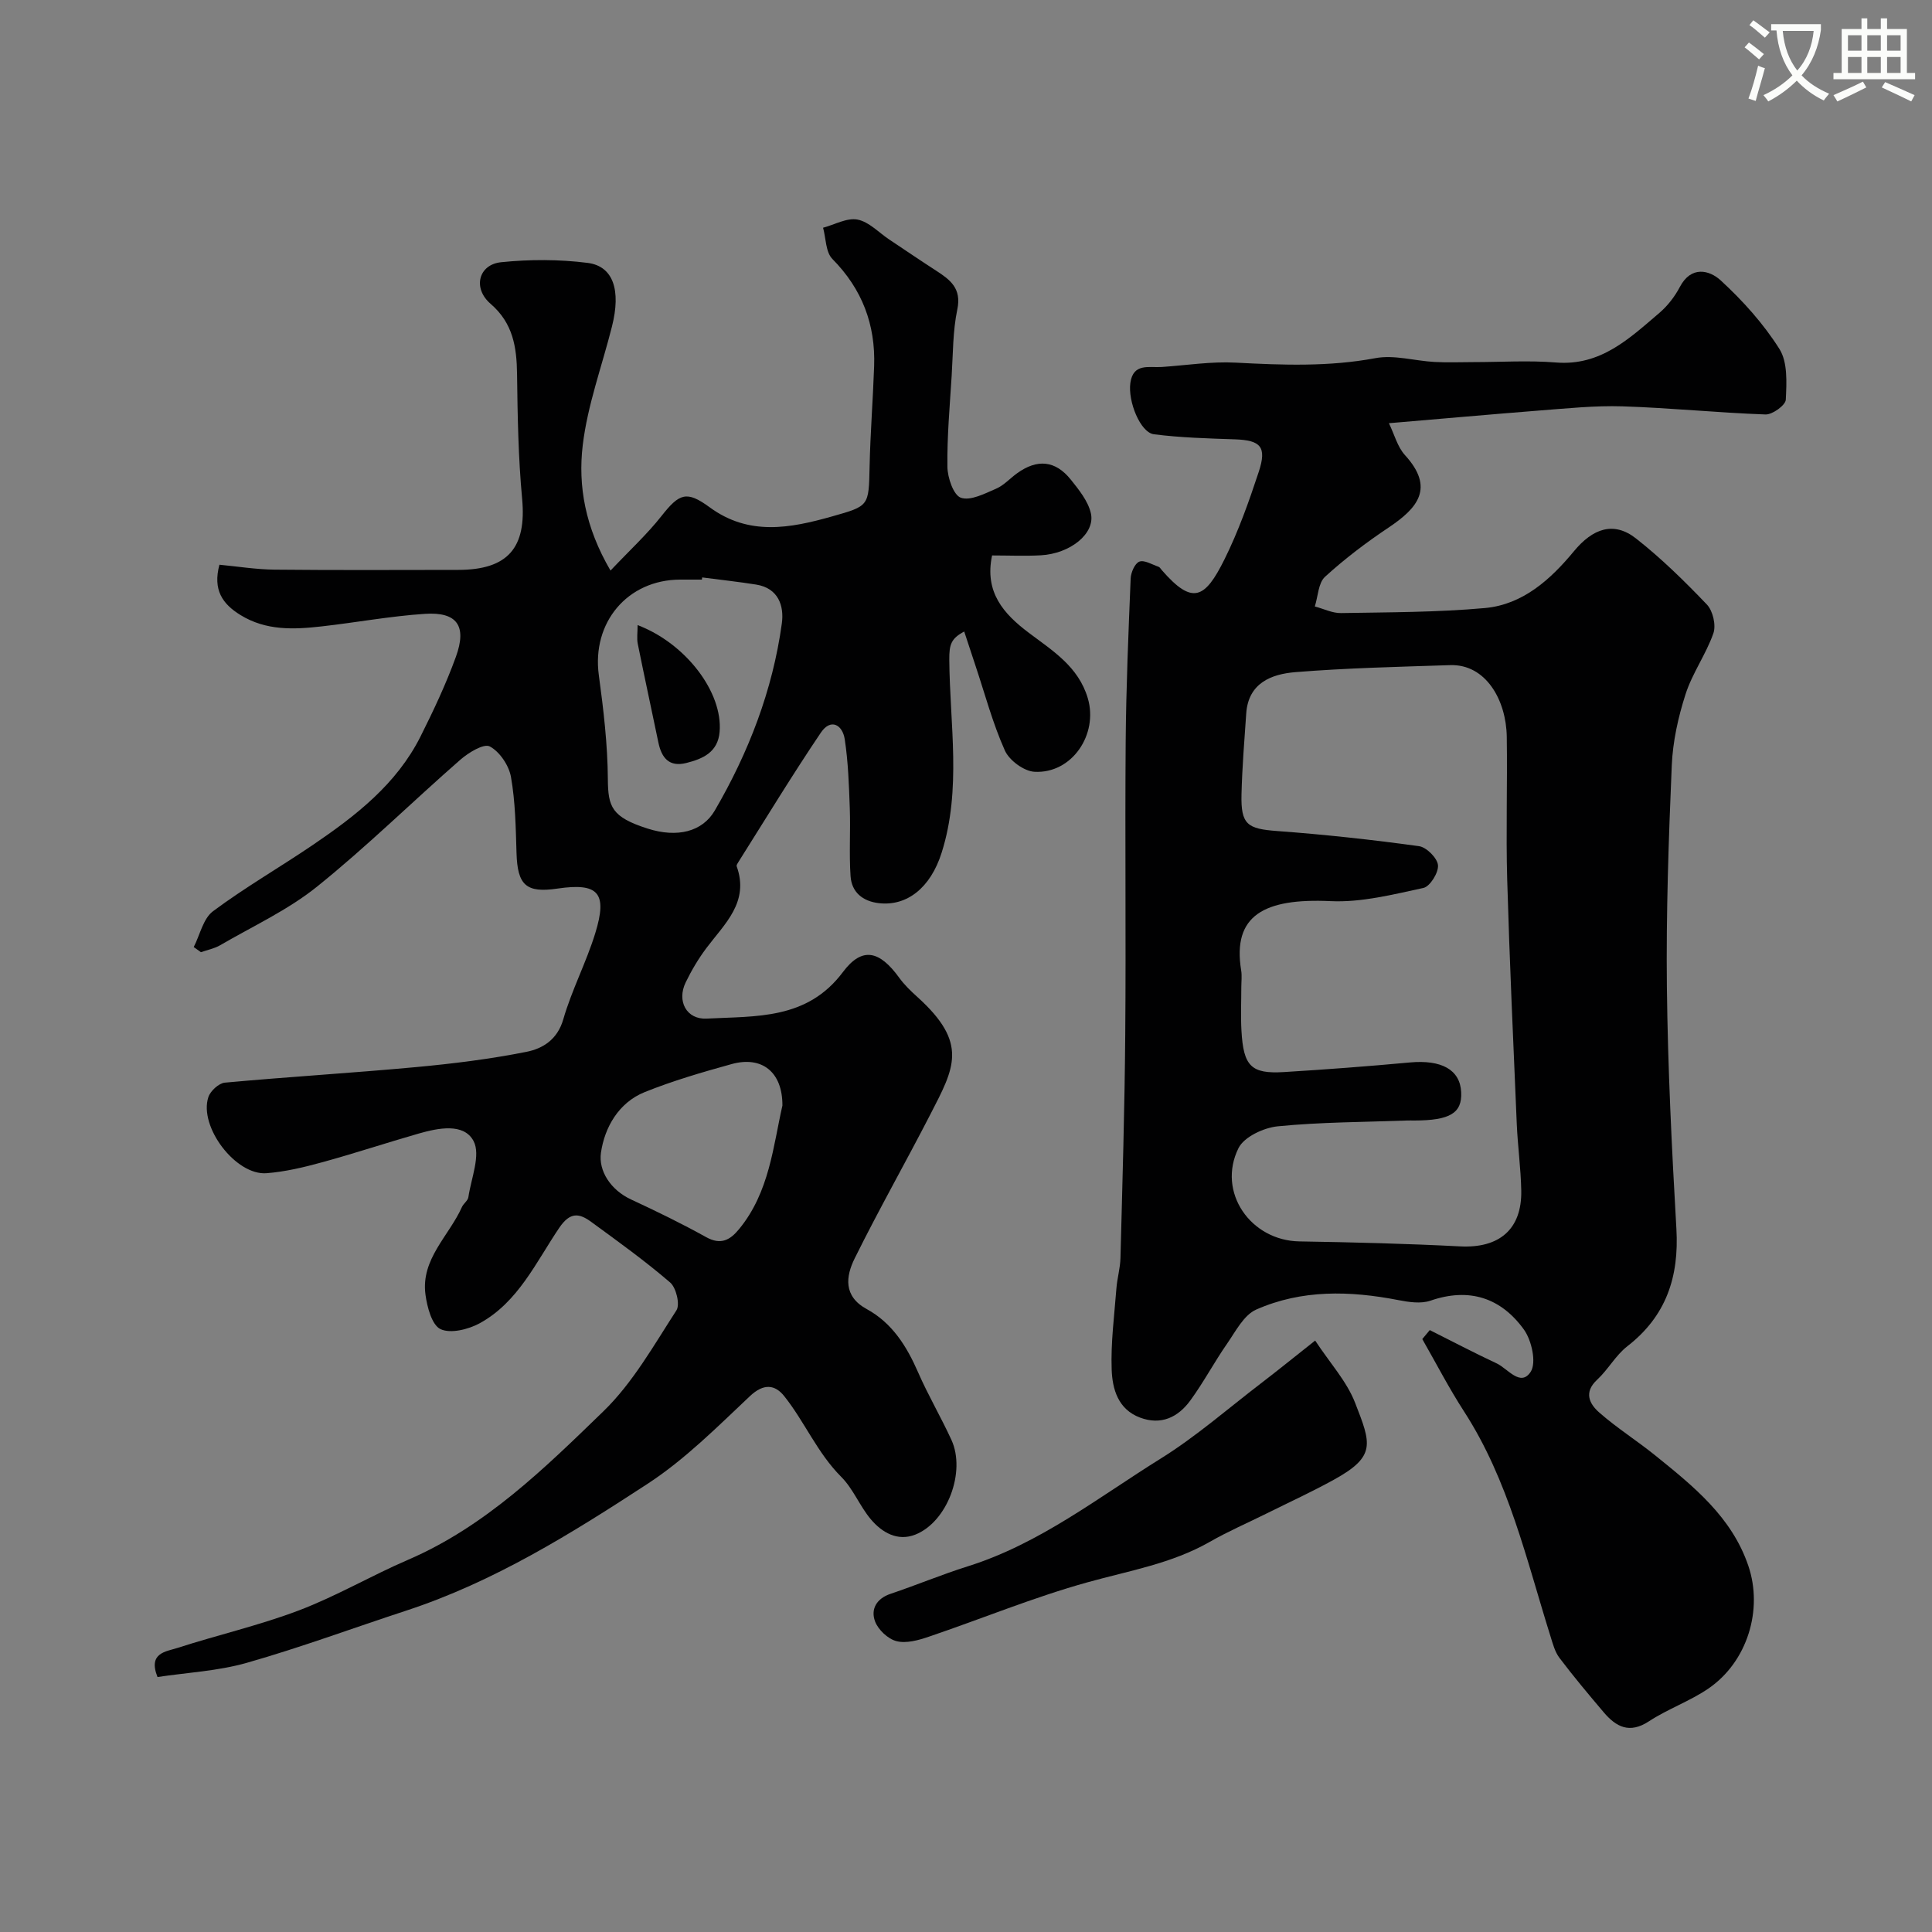 <svg enable-background="new 0 0 400 400" viewBox="0 0 400 400" xmlns="http://www.w3.org/2000/svg"><rect x="0" y="0" width="400" height="400" fill="#808080" stroke="none"/><path d="m362.1 8.8c1.1.8 2.1 1.6 3.1 2.4l-1 1.1c-1.3-1.1-2.3-2-3-2.5zm1.9 4.8c.5.2.9.4 1.4.5-.6 2.3-1.3 4.5-1.9 6.8l-1.5-.5c.8-2.1 1.4-4.3 2-6.8zm-1-9.4c1.3.9 2.4 1.8 3.4 2.5l-1 1.1c-1.4-1.2-2.4-2.1-3.2-2.6zm3.7 2.2v-1.4h10.3v1.2c-.5 3.6-1.8 6.8-4 9.4 1.5 1.6 3.4 2.8 5.7 3.8-.3.4-.7.8-1.1 1.4-2.3-1.1-4.1-2.5-5.6-4.1-1.6 1.6-3.6 3.1-5.9 4.3-.3-.5-.7-.9-1-1.3 2.4-1.1 4.4-2.5 6-4.1-1.9-2.5-3-5.6-3.3-9.3h-1.1zm8.8 0h-6.4c.3 3.3 1.3 6 3 8.2 2-2.2 3.1-5.1 3.4-8.2z" fill="#fbfcfa"/><path d="m385.3 3.8h1.3v2.2h2.8v-2.2h1.3v2.2h4.1v9.1h1.7v1.3h-16.9v-1.3h1.7v-9.1h4.1v-2.2zm.4 13.1.7 1.2c-1.8.9-3.8 1.9-6 2.9-.2-.4-.5-.8-.8-1.3 2.3-1 4.3-1.9 6.1-2.8zm-3.1-6.4h2.8v-3.2h-2.8zm0 4.6h2.8v-3.3h-2.8zm4-4.6h2.8v-3.2h-2.8zm0 4.6h2.8v-3.3h-2.8zm3.7 1.9c2.1.9 4.1 1.8 6.1 2.7l-.7 1.3c-2.2-1.1-4.2-2-6.1-2.9zm3.2-9.7h-2.8v3.2h2.8zm-2.8 7.8h2.8v-3.3h-2.8z" fill="#fbfcfa"/><g fill="#010102"><path d="m32.61 347.21c-2.01-5.03 1.77-5.26 4.12-6.02 8.36-2.7 16.98-4.67 25.17-7.78 7.74-2.94 14.96-7.19 22.58-10.47 16.05-6.92 28.28-18.95 40.47-30.77 6.08-5.9 10.42-13.66 15.1-20.88.78-1.2-.05-4.69-1.3-5.76-5.19-4.47-10.79-8.49-16.33-12.54-2.47-1.81-4.36-2.14-6.63 1.21-4.82 7.12-8.51 15.42-16.5 19.78-2.34 1.27-6.01 2.18-8.09 1.2-1.79-.85-2.76-4.56-3.11-7.14-.99-7.37 4.87-12.14 7.55-18.14.33-.73 1.22-1.31 1.33-2.03.58-3.94 2.6-8.75 1.07-11.64-2.01-3.77-7.3-2.7-11.35-1.54-6.7 1.92-13.32 4.12-20.05 5.96-3.75 1.03-7.6 1.95-11.46 2.25-6.37.49-14.06-9.63-12.04-15.76.42-1.27 2.16-2.87 3.41-2.99 13.19-1.21 26.42-2 39.6-3.22 7.65-.71 15.32-1.66 22.85-3.16 3.37-.67 6.42-2.53 7.63-6.76 1.75-6.06 4.75-11.75 6.61-17.79 2.59-8.4.63-10.49-7.82-9.25-6.5.96-8.28-.7-8.48-7.35-.16-5.27-.24-10.6-1.15-15.76-.42-2.38-2.34-5.24-4.39-6.32-1.25-.65-4.42 1.29-6.11 2.77-9.94 8.69-19.37 17.99-29.64 26.25-6.04 4.86-13.31 8.2-20.07 12.14-1.2.7-2.65.97-3.98 1.44-.5-.35-.99-.71-1.49-1.06 1.29-2.52 1.95-5.89 3.98-7.41 6.63-4.94 13.84-9.09 20.69-13.74 8.86-6.02 17.31-12.56 22.27-22.42 2.7-5.38 5.28-10.86 7.33-16.5 2.34-6.43.26-9.36-6.41-8.92-7.16.47-14.25 1.8-21.39 2.6-5.76.65-11.47.91-16.77-2.34-3.77-2.31-5.77-5.23-4.38-10.43 3.72.35 7.58.98 11.44 1.02 12.66.13 25.33.06 37.99.05 10.35-.01 14.18-4.62 13.24-14.74-.8-8.56-.94-17.19-1.05-25.79-.07-5.61-.83-10.55-5.49-14.57-3.74-3.23-2.49-8.12 2.19-8.6 5.92-.61 12.02-.61 17.92.14 5.32.68 6.93 5.67 5.03 13.17-2.06 8.19-5.06 16.26-6.05 24.57-1.01 8.46.52 17.01 5.75 25.96 3.99-4.22 7.57-7.51 10.54-11.28 3.7-4.69 5.19-5.34 9.99-1.82 8.13 5.96 16.64 4.35 25.34 1.89 7.7-2.18 7.59-2.11 7.77-10.31.15-6.94.7-13.87.94-20.8.3-8.6-2.48-15.96-8.64-22.19-1.4-1.41-1.33-4.27-1.93-6.47 2.39-.64 4.93-2.1 7.12-1.69 2.36.45 4.38 2.66 6.55 4.11 3.23 2.15 6.44 4.34 9.71 6.45 2.93 1.9 5.33 3.67 4.41 8.05-.94 4.48-.88 9.17-1.17 13.77-.39 6.26-.96 12.54-.88 18.8.03 2.26 1.26 5.88 2.79 6.41 2 .69 4.94-.86 7.29-1.87 1.61-.69 2.88-2.14 4.34-3.19 4.18-3.01 7.92-2.68 11.12 1.3 1.69 2.11 3.58 4.45 4.16 6.96.97 4.2-4.26 8.39-10.38 8.72-3.3.18-6.61.03-10.07.03-1.61 7.61 2.38 12.08 7.6 16.01 4.93 3.72 10.28 6.99 12.22 13.56 2.2 7.47-3.28 15.65-11.04 15.22-2.18-.12-5.22-2.36-6.13-4.4-2.51-5.6-4.1-11.61-6.05-17.46-.76-2.29-1.52-4.58-2.37-7.18-2.71 1.44-3.11 2.68-3.09 5.81.1 13.33 2.58 26.84-1.58 39.97-2.32 7.35-7.24 11.13-13.01 10.46-3.36-.4-5.62-2.27-5.85-5.58-.32-4.67.01-9.39-.16-14.08-.17-4.76-.33-9.55-1.04-14.24-.46-3.06-2.9-4.43-4.94-1.42-5.92 8.77-11.42 17.83-17.07 26.78-.17.27-.45.67-.37.9 2.66 7.42-2.48 11.89-6.27 16.94-1.65 2.2-3.08 4.61-4.28 7.09-1.89 3.87.15 7.74 4.36 7.51 10.21-.54 20.77.27 28.18-9.63 4-5.34 7.59-4.45 11.67 1.18 1.06 1.47 2.41 2.76 3.76 3.98 10.64 9.6 7.62 14.69 2.69 24.28-5.14 9.99-10.7 19.77-15.68 29.84-1.83 3.7-2.39 7.82 2.48 10.48 5.28 2.88 8.29 7.69 10.65 13.1 2.08 4.77 4.74 9.27 6.91 14.01 3.02 6.61-.88 17-7.5 19.6-3.66 1.44-6.88-.44-9.18-3.16s-3.65-6.31-6.14-8.8c-4.94-4.94-7.56-11.38-11.8-16.71-1.92-2.41-4.26-2.69-7.1-.01-6.76 6.37-13.43 13.08-21.14 18.12-15.82 10.33-31.92 20.37-50.11 26.32-10.96 3.59-21.8 7.61-32.89 10.77-6.02 1.72-12.44 2.03-18.52 2.95zm112.77-227.66c-.02.15-.04.3-.06.45-1.5 0-2.99 0-4.49 0-10.95.03-18.33 8.91-16.85 19.78.97 7.14 1.82 14.35 1.87 21.54.04 5.73.78 7.85 8.24 10.23 6.14 1.96 11.34.65 13.9-3.74 7.01-12.03 11.98-24.89 13.88-38.73.5-3.63-.71-7.32-5.32-8.05-3.7-.59-7.44-.99-11.17-1.48zm16.61 109.35c.04-6.99-4.27-10.33-10.53-8.59-6.07 1.68-12.15 3.45-17.99 5.8-5.41 2.18-8.3 7.35-9.05 12.55-.54 3.75 2 7.71 6.24 9.68 5.26 2.44 10.49 4.99 15.55 7.8 3.05 1.69 4.97.58 6.81-1.67 6.31-7.67 7.06-17.24 8.97-25.57z"/><path d="m287.56 87.62c1.15 2.37 1.77 4.9 3.31 6.59 6.22 6.81 2.66 10.97-3.37 15.01-4.61 3.08-9.08 6.46-13.17 10.2-1.4 1.28-1.44 4.05-2.11 6.14 1.82.48 3.64 1.41 5.45 1.37 9.93-.17 19.89-.15 29.76-1.04 7.87-.71 13.63-5.95 18.44-11.77 3.89-4.7 8.22-6.28 12.87-2.62 5.24 4.12 10.05 8.84 14.66 13.67 1.24 1.3 1.92 4.27 1.34 5.94-1.52 4.35-4.37 8.26-5.77 12.64-1.53 4.75-2.64 9.8-2.85 14.76-.65 15.25-1.18 30.54-1.01 45.8.19 16.71 1.01 33.42 1.97 50.11.57 9.93-2.1 18.06-10.16 24.31-2.42 1.88-3.98 4.83-6.26 6.94-2.83 2.62-1.56 5.01.43 6.76 3.67 3.23 7.85 5.86 11.66 8.94 7.87 6.36 15.79 12.69 19.23 22.83 3.07 9.05-.18 19.84-8.25 25.38-3.85 2.64-8.42 4.23-12.34 6.8-4.01 2.63-6.78 1.17-9.36-1.87-3.13-3.69-6.24-7.4-9.16-11.26-.94-1.24-1.37-2.91-1.85-4.44-4.99-15.91-8.67-32.31-17.92-46.61-3.12-4.82-5.77-9.96-8.63-14.96.52-.62 1.04-1.24 1.55-1.86 4.61 2.31 9.17 4.71 13.84 6.89 2.3 1.07 4.94 4.96 7.05 1.75 1.23-1.88.21-6.51-1.4-8.75-4.74-6.56-11.3-8.76-19.35-5.98-1.98.68-4.49.3-6.65-.12-10.02-1.95-20-2.21-29.44 1.97-2.54 1.13-4.22 4.46-5.98 7-2.68 3.85-4.89 8.04-7.65 11.82-2.52 3.45-6.03 5.18-10.4 3.54-4.57-1.71-5.74-5.92-5.88-9.95-.2-5.58.55-11.19.98-16.79.16-2.11.79-4.2.84-6.31.4-15.43.87-30.87.99-46.3.17-20.19-.07-40.38.09-60.57.09-11.27.57-22.54 1.03-33.8.05-1.25.87-3.15 1.8-3.5 1.05-.39 2.64.61 3.97 1.06.28.1.47.46.69.71 6.33 7.27 8.9 5.95 12.97-2.25 2.88-5.8 5.07-11.98 7.1-18.14 1.7-5.17.38-6.52-4.97-6.7-5.59-.19-11.21-.34-16.75-1.05-2.79-.36-5.41-6.77-4.87-10.64.59-4.17 3.89-3.11 6.51-3.29 5.1-.35 10.23-1.17 15.29-.9 9.69.51 19.28.88 28.94-.93 3.89-.73 8.15.57 12.24.79 2.68.15 5.38.03 8.07.03 5.69 0 11.41-.38 17.07.08 9.26.75 15.2-4.98 21.4-10.26 1.71-1.46 3.2-3.39 4.25-5.39 2.33-4.43 6.11-3.5 8.46-1.34 4.57 4.2 8.85 8.96 12.15 14.19 1.73 2.74 1.49 6.98 1.32 10.5-.05 1.14-2.76 3.11-4.2 3.06-9.88-.35-19.74-1.37-29.61-1.68-5.75-.18-11.54.43-17.29.87-10.03.79-20.04 1.69-31.07 2.62zm-30.56 116.78c0 3-.14 6 .03 8.99.41 7.36 2 8.98 8.79 8.57 8.7-.53 17.4-1.19 26.08-1.99 6.54-.6 10.39 1.49 10.62 6.14.22 4.34-2.3 5.87-9.72 5.88-.5 0-1-.02-1.5 0-8.92.33-17.88.32-26.75 1.2-2.91.29-6.97 2.18-8.13 4.51-4.51 9.1 2.49 19.16 12.62 19.32 11.09.18 22.18.46 33.25 1.03 8.1.42 12.82-3.52 12.67-11.56-.09-4.6-.73-9.19-.93-13.8-.72-16.85-1.49-33.71-1.98-50.57-.28-9.85.06-19.72-.09-29.58-.11-7.6-4.34-15.08-11.73-14.83-10.69.35-21.39.59-32.04 1.45-4.93.4-9.73 2.23-10.17 8.53-.39 5.58-.84 11.16-.98 16.75-.15 6.3 1.2 7.16 7.43 7.62 9.8.72 19.58 1.79 29.32 3.13 1.55.21 3.8 2.47 3.93 3.94.14 1.53-1.65 4.41-3.02 4.71-6.32 1.36-12.84 3.03-19.2 2.73-13.76-.64-20.39 2.94-18.53 14.33.19 1.15.03 2.34.03 3.5z"/><path d="m272.29 277.55c3.06 4.65 6.53 8.42 8.26 12.86 3.31 8.5 4.43 11.09-4.37 15.94-4.55 2.51-9.28 4.68-13.94 7-3.92 1.95-7.96 3.69-11.76 5.87-7.91 4.52-16.72 5.98-25.33 8.38-11.15 3.1-21.92 7.56-32.9 11.28-2.11.72-4.63 1.42-6.65.9-1.76-.45-3.79-2.36-4.43-4.09-.93-2.5.27-4.72 3.22-5.71 5.38-1.81 10.63-4.01 16.04-5.71 14.84-4.67 26.95-14.24 39.87-22.28 7.31-4.55 13.88-10.31 20.75-15.57 3.64-2.79 7.2-5.68 11.24-8.87z"/><path d="m132.01 129.42c10.01 3.81 17.66 13.93 16.98 22.09-.35 4.22-3.45 5.6-6.91 6.46-3.55.89-5.11-1.07-5.77-4.25-1.41-6.81-2.9-13.62-4.27-20.44-.22-1.1-.03-2.3-.03-3.86z"/></g></svg>